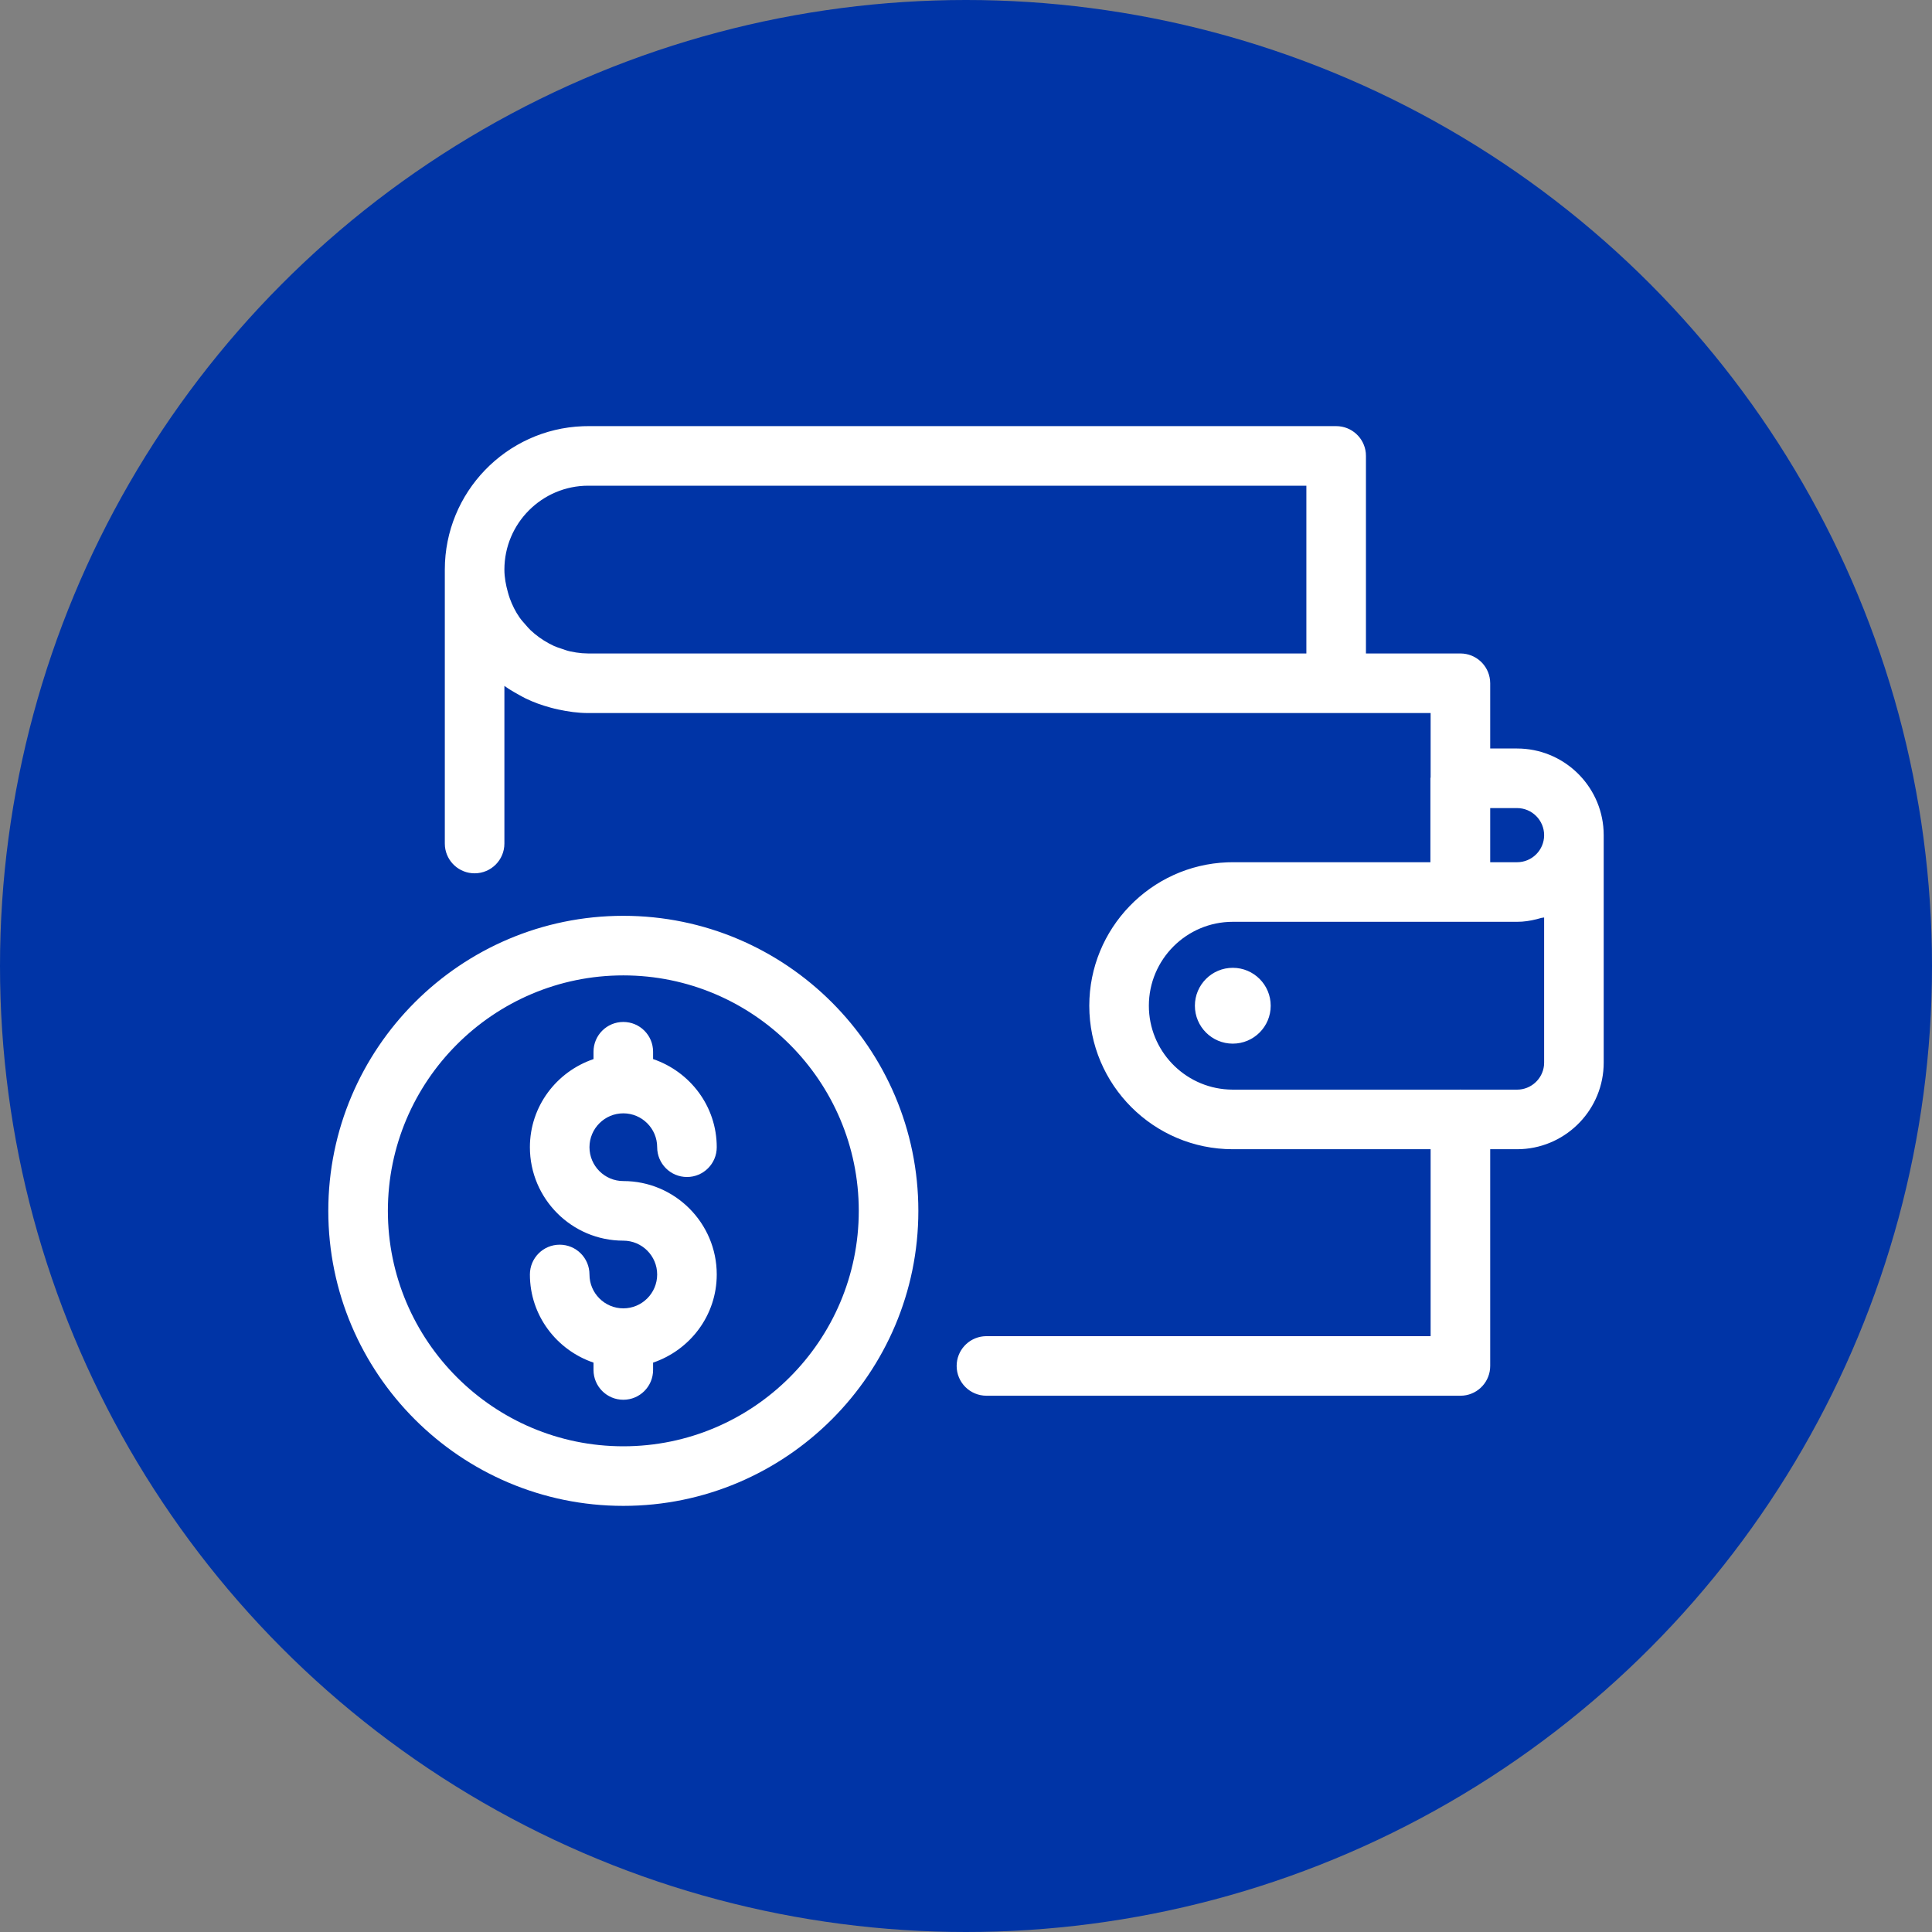<?xml version="1.0" encoding="UTF-8"?>
<svg width="80px" height="80px" viewBox="0 0 80 80" version="1.1" xmlns="http://www.w3.org/2000/svg" xmlns:xlink="http://www.w3.org/1999/xlink">
    <rect x="0" y="0" width="80" height="80" fill="#808080" stroke="none"/>
    <title>KTY - Assets - Images - Payments</title>
    <g id="Page-1" stroke="none" stroke-width="1" fill="none" fill-rule="evenodd">
        <g id="Artboard" transform="translate(-865, -593)">
            <g id="KTY---Assets---Images---Payments" transform="translate(865, 593)">
                <circle id="Oval-Copy-49" fill="#0034A6" cx="40" cy="40" r="40"></circle>
                <g id="CAR---Assets---Images---Payments" transform="translate(7.5, 7.5)" fill-rule="nonzero">
                    <rect id="Rectangle-Copy-16" fill-opacity="0" fill="#D8D8D8" x="0" y="0" width="65" height="65"></rect>
                    <path d="M18.31,30.422 C25.046,30.422 30.527,35.903 30.527,42.639 C30.527,49.375 25.046,54.855 18.31,54.855 C11.574,54.855 6.094,49.375 6.094,42.639 C6.094,35.903 11.574,30.422 18.31,30.422 Z M18.31,32.889 C12.935,32.889 8.561,37.263 8.561,42.639 C8.561,48.014 12.935,52.388 18.31,52.388 C23.686,52.388 28.06,48.014 28.06,42.639 C28.06,37.263 23.686,32.889 18.31,32.889 Z M18.31,34.817 C18.992,34.817 19.543,35.368 19.543,36.05 L19.543,36.05 L19.543,36.354 C21.07,36.873 22.179,38.304 22.179,40.003 C22.179,40.685 21.627,41.237 20.946,41.237 C20.264,41.237 19.712,40.685 19.712,40.003 C19.712,39.23 19.083,38.601 18.31,38.601 C17.538,38.601 16.909,39.23 16.909,40.003 C16.909,40.777 17.538,41.405 18.31,41.405 C20.443,41.405 22.179,43.14 22.179,45.274 C22.179,46.973 21.07,48.404 19.543,48.923 L19.543,48.923 L19.543,49.227 C19.543,49.909 18.992,50.461 18.31,50.461 C17.628,50.461 17.076,49.909 17.076,49.227 L17.076,49.227 L17.076,48.923 C15.55,48.404 14.442,46.973 14.442,45.274 C14.442,44.592 14.993,44.04 15.675,44.04 C16.357,44.04 16.909,44.592 16.909,45.274 C16.909,46.047 17.538,46.676 18.31,46.676 C19.083,46.676 19.712,46.047 19.712,45.274 C19.712,44.502 19.083,43.873 18.31,43.873 C16.176,43.873 14.442,42.137 14.442,40.004 C14.442,38.304 15.55,36.873 17.076,36.355 L17.076,36.355 L17.076,36.05 C17.076,35.368 17.628,34.817 18.31,34.817 Z M47.828,10.145 C48.467,10.145 48.992,10.63 49.055,11.252 L49.061,11.379 L49.061,19.559 L52.972,19.559 C53.612,19.559 54.136,20.044 54.199,20.666 L54.206,20.792 L54.206,23.494 L55.318,23.494 C57.233,23.494 58.802,25.002 58.901,26.893 L58.906,27.083 L58.906,36.499 C58.906,38.414 57.399,39.982 55.508,40.082 L55.318,40.087 L54.206,40.087 L54.206,49.061 C54.206,49.7 53.721,50.225 53.099,50.288 L52.972,50.294 L33.347,50.294 C32.665,50.294 32.113,49.743 32.113,49.061 C32.113,48.422 32.598,47.897 33.221,47.834 L33.347,47.827 L51.739,47.827 L51.739,40.087 L43.547,40.087 C40.271,40.087 37.605,37.422 37.605,34.146 C37.605,30.944 40.151,28.325 43.325,28.207 L43.547,28.203 L51.73,28.203 L51.73,24.728 L51.734,24.707 L51.734,24.707 L51.739,24.686 L51.739,22.026 L16.858,22.026 C16.429,22.026 16.016,21.965 15.613,21.878 C15.505,21.855 15.401,21.829 15.295,21.8 C14.941,21.704 14.597,21.582 14.272,21.424 C14.178,21.378 14.089,21.327 13.997,21.277 C13.857,21.2 13.718,21.121 13.583,21.036 L13.386,20.902 L13.386,27.429 C13.386,28.111 12.834,28.662 12.152,28.662 C11.513,28.662 10.988,28.177 10.925,27.555 L10.919,27.429 L10.919,16.086 C10.919,12.884 13.463,10.266 16.636,10.149 L16.858,10.145 L47.828,10.145 Z M56.439,30.491 C56.402,30.503 56.36,30.498 56.323,30.509 C56.066,30.585 55.801,30.643 55.526,30.663 L55.318,30.67 L43.547,30.67 C41.631,30.67 40.072,32.229 40.072,34.146 C40.072,35.997 41.529,37.515 43.357,37.614 L43.547,37.62 L52.954,37.62 L52.972,37.616 L52.99,37.62 L55.318,37.62 C55.894,37.62 56.372,37.182 56.433,36.621 L56.439,36.499 L56.439,30.491 Z M43.547,32.575 C44.414,32.575 45.117,33.278 45.117,34.145 C45.117,35.012 44.414,35.715 43.547,35.715 C42.681,35.715 41.978,35.012 41.978,34.145 C41.978,33.278 42.681,32.575 43.547,32.575 Z M55.318,25.961 L54.206,25.961 L54.206,28.203 L55.318,28.203 C55.936,28.203 56.439,27.701 56.439,27.083 C56.439,26.465 55.936,25.961 55.318,25.961 Z M46.594,12.612 L16.858,12.612 C14.943,12.612 13.386,14.171 13.386,16.086 C13.386,16.412 13.447,16.725 13.532,17.029 C13.556,17.114 13.58,17.198 13.61,17.28 C13.711,17.557 13.842,17.823 14.012,18.066 C14.087,18.174 14.175,18.271 14.262,18.369 C14.328,18.446 14.394,18.523 14.467,18.593 C14.581,18.702 14.704,18.801 14.832,18.894 C14.895,18.94 14.96,18.983 15.026,19.024 C15.16,19.107 15.297,19.184 15.441,19.249 C15.536,19.291 15.635,19.323 15.734,19.356 C15.858,19.399 15.981,19.445 16.111,19.473 C16.273,19.508 16.437,19.534 16.604,19.548 L16.858,19.559 L46.594,19.559 L46.594,12.612 Z" id="Combined-Shape" fill="#FFFFFF"></path>
                </g>
            </g>
        </g>
    </g>
</svg>